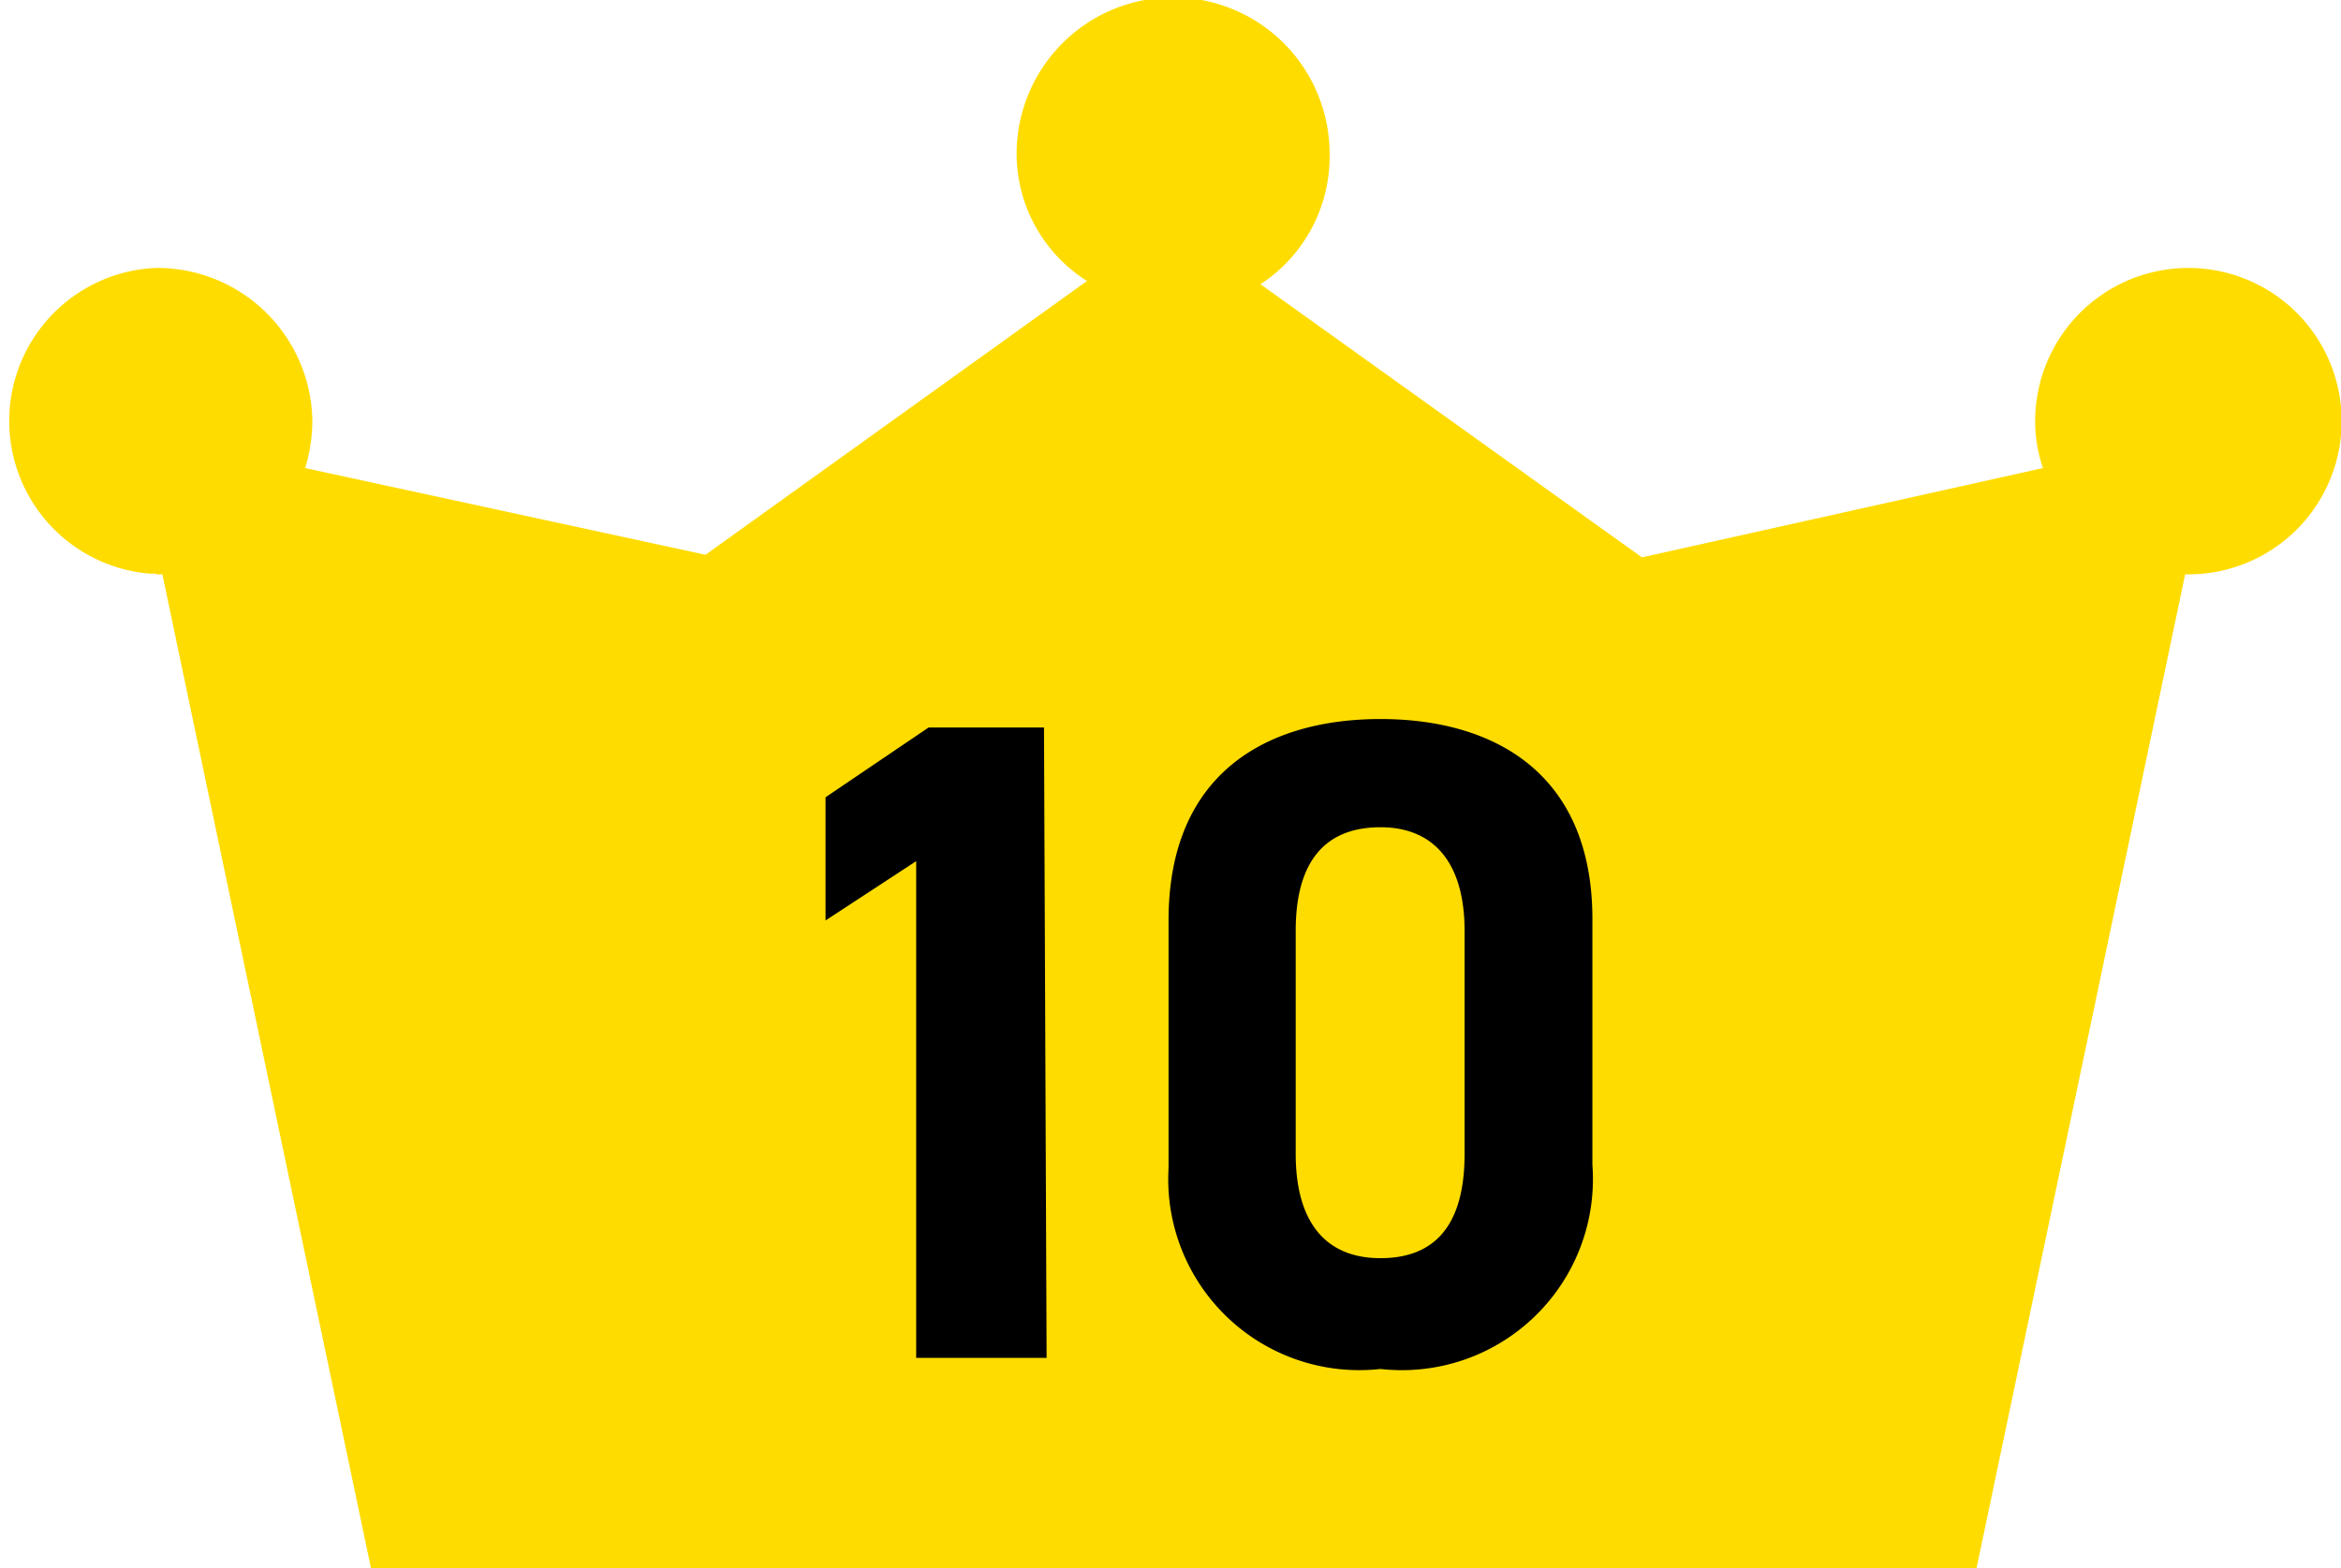 <svg xmlns="http://www.w3.org/2000/svg" viewBox="0 0 35.9 24.06"><g data-name="レイヤー 2"><g data-name="レイヤー 1"><path data-name="パス 5588" d="M2.39 8.81h.1l3.2 15.25h24.62l3.2-15.25h.1a2.35 2.35 0 10-2.4-2.35 2.18 2.18 0 00.12.72l-6.15 1.37-5.85-4.19a2.34 2.34 0 001.06-2 2.4 2.4 0 00-4.8 0 2.31 2.31 0 001.08 1.95l-5.85 4.2-6.14-1.33a2.51 2.51 0 00.11-.72 2.38 2.38 0 00-2.4-2.35A2.35 2.35 0 002.3 8.8h.09z" fill="#ffdc00"/><path d="M16.05 20.83h-2v-7.62l-1.39.91v-1.89l1.58-1.07h1.77zM24.42 17.87A2.93 2.93 0 0121.17 21a2.93 2.93 0 01-3.25-3.08v-3.8c0-2.27 1.52-3.09 3.25-3.09s3.25.82 3.25 3.07zm-3.25-5.18c-.88 0-1.3.56-1.3 1.59v3.42c0 1 .42 1.6 1.3 1.6s1.29-.56 1.29-1.6v-3.42c0-1.03-.46-1.59-1.29-1.59z"/></g></g></svg>